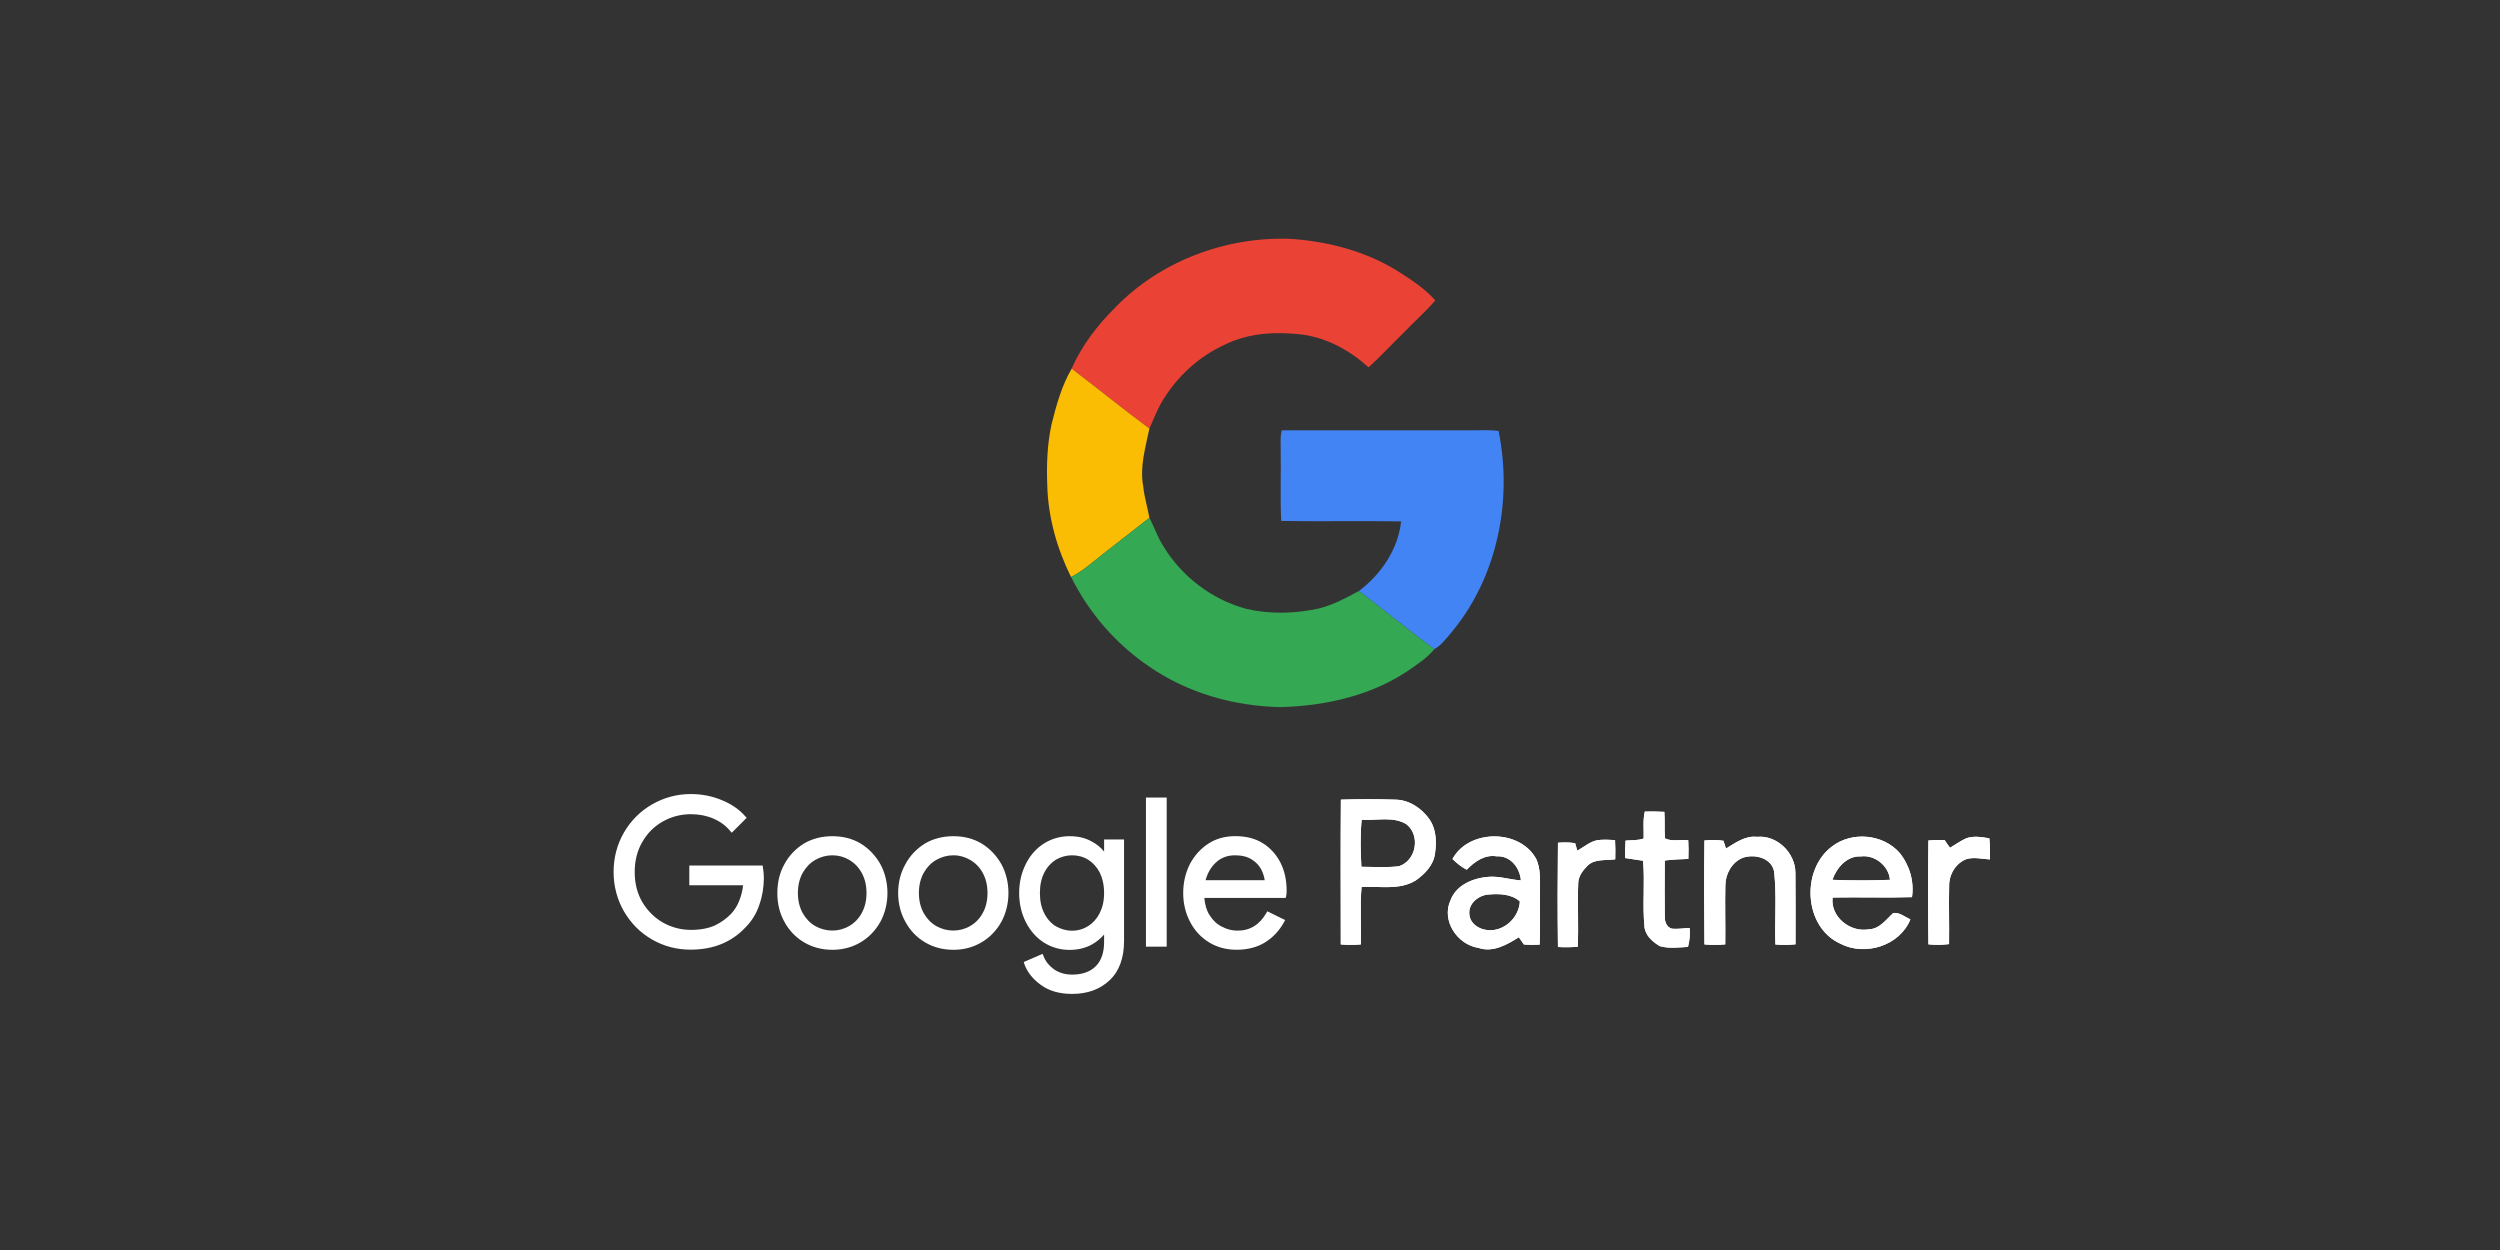 <?xml version="1.0" encoding="UTF-8"?><svg xmlns="http://www.w3.org/2000/svg" viewBox="0 0 500 250"><rect x="0" y="0" width="500" height="250" fill="#333333" stroke="none"/><defs><style>.c{fill:#fff;}.d{fill:#fbbc04;}.e{fill:#34a853;}.f{fill:#4284f4;}.g{fill:#ea4335;}</style></defs><g id="a"/><g id="b"><g><g><path class="g" d="M223.09,61.46c9.01-9.28,22.13-14.17,34.99-13.69,7.54,.5,15.08,2.47,21.52,6.49,2.67,1.67,5.34,3.46,7.46,5.81-2.03,2.38-4.41,4.43-6.56,6.7-2.29,2.21-4.43,4.58-6.79,6.7-3.7-3.36-8.27-5.89-13.27-6.56-5.18-.61-10.65-.36-15.41,1.99-5.28,2.38-9.74,6.5-12.66,11.49-1.01,1.68-1.67,3.55-2.5,5.32-5.27-3.88-10.33-8.04-15.55-11.98,2.05-4.62,5.18-8.74,8.77-12.26"/><path class="d" d="M214.33,73.73c5.22,3.95,10.28,8.1,15.55,11.98-.78,3.78-1.96,7.65-1.24,11.54,.22,2.14,.86,4.2,1.24,6.32-4.11,3.24-8.28,6.4-12.36,9.69-1.03,.82-2.15,1.52-3.31,2.15-2.79-5.65-4.57-11.87-4.75-18.19-.17-4.14-.03-8.34,.86-12.39,.95-3.82,2.02-7.68,4.01-11.09"/><path class="f" d="M256.38,86.06c12.81,0,25.62,0,38.43,0,1.64,0,3.28-.12,4.91,.15,2.83,13.92-.25,29.35-9.5,40.34-1.01,1.2-1.98,2.51-3.37,3.29-5.12-3.76-10.01-7.81-15.07-11.64,4.43-3.33,7.85-8.33,8.44-13.92-7.99-.15-15.99,.05-23.98-.09-.22-4.73-.02-9.47-.1-14.21,.04-1.3-.17-2.65,.23-3.91"/><path class="e" d="M217.52,113.26c4.07-3.29,8.25-6.45,12.36-9.69,1.01,1.88,1.65,3.95,2.83,5.73,3.68,6.05,9.7,10.62,16.54,12.47,4.78,1.11,9.81,.97,14.59-.09,2.82-.72,5.4-2.09,7.94-3.49,5.06,3.83,9.95,7.88,15.07,11.64-1.23,1.57-2.91,2.68-4.52,3.82-7.62,5.4-17.07,7.54-26.28,7.77-9.3-.19-18.62-2.83-26.3-8.17-6.59-4.48-11.99-10.71-15.52-17.85,1.16-.63,2.28-1.32,3.31-2.15"/></g><g><g><path class="c" d="M152.21,173.46h-13.99v3.23h10.8c-.12,1.32-.4,2.47-.84,3.55-.44,1.08-1,1.99-1.71,2.75-.92,1-2.07,1.79-3.39,2.43-1.32,.6-2.95,.92-4.9,.92s-3.95-.52-5.7-1.52c-1.79-.96-3.23-2.35-4.31-4.19-1.08-1.79-1.59-3.87-1.59-6.22s.52-4.47,1.59-6.26c1.08-1.79,2.47-3.19,4.27-4.19,1.79-1,3.71-1.47,5.74-1.47,1.67,0,3.23,.32,4.66,.92,1.44,.6,2.59,1.47,3.51,2.63l2.51-2.51c-1.24-1.36-2.79-2.43-4.66-3.19-1.87-.76-3.91-1.16-6.06-1.16-2.71,0-5.26,.68-7.53,1.99-2.31,1.36-4.15,3.19-5.5,5.5-1.36,2.35-2.03,4.9-2.03,7.73s.68,5.38,2.03,7.73c1.36,2.31,3.19,4.15,5.5,5.46,2.27,1.36,4.82,1.99,7.53,1.99,4.46,0,8.01-1.44,10.72-4.35,1.24-1.28,2.15-2.75,2.71-4.46,.56-1.67,.84-3.43,.84-5.22,0-.64-.04-1.36-.2-2.11Z"/><path class="c" d="M152.57,173.42l-.04-.32h-14.67v3.95h10.76c-.12,1.12-.4,2.15-.76,3.07-.4,1.04-.96,1.91-1.63,2.63-.92,.96-2.03,1.75-3.27,2.35-1.28,.56-2.87,.88-4.78,.88s-3.83-.48-5.54-1.44c-1.71-.96-3.11-2.35-4.15-4.07-1.04-1.75-1.55-3.79-1.55-6.06s.52-4.35,1.55-6.06c1-1.75,2.39-3.11,4.11-4.07,1.71-.96,3.59-1.44,5.58-1.44,1.59,0,3.11,.28,4.5,.88,1.4,.6,2.51,1.44,3.39,2.51l.28,.32,2.99-2.99-.24-.24c-1.24-1.44-2.87-2.55-4.78-3.31-1.91-.8-3.99-1.2-6.18-1.2-2.79,0-5.38,.72-7.73,2.07-2.35,1.36-4.23,3.23-5.62,5.62-1.36,2.35-2.07,5.02-2.07,7.89s.72,5.54,2.07,7.89c1.4,2.39,3.27,4.27,5.62,5.62,2.35,1.36,4.94,2.03,7.73,2.03,4.54,0,8.21-1.51,10.96-4.46,1.28-1.28,2.23-2.83,2.79-4.59,.6-1.71,.88-3.51,.88-5.34,0-.64-.08-1.4-.2-2.15Zm-14.43,15.83c-2.63,0-5.14-.64-7.37-1.91-2.23-1.32-4.03-3.11-5.34-5.38-1.32-2.27-1.99-4.78-1.99-7.53s.68-5.3,1.99-7.57c1.32-2.23,3.11-4.07,5.34-5.34,2.23-1.28,4.74-1.95,7.37-1.95,2.11,0,4.11,.4,5.9,1.12,1.71,.68,3.19,1.67,4.31,2.87l-1.95,1.99c-.92-1.04-2.07-1.87-3.43-2.43-1.47-.64-3.07-.96-4.78-.96-2.11,0-4.11,.52-5.9,1.51-1.83,1.04-3.31,2.47-4.43,4.35-1.08,1.83-1.63,3.99-1.63,6.42s.56,4.58,1.63,6.42c1.12,1.83,2.59,3.31,4.43,4.31,1.83,1.04,3.83,1.55,5.9,1.55s3.71-.32,5.06-.96c1.36-.64,2.51-1.47,3.51-2.51,.72-.8,1.32-1.75,1.79-2.83,.44-1.12,.72-2.35,.84-3.67v-.4h-10.8v-2.51h13.35c.08,.64,.12,1.24,.12,1.75,0,1.75-.28,3.47-.84,5.14-.52,1.63-1.44,3.07-2.63,4.31-2.59,2.83-6.1,4.23-10.44,4.23Z"/></g><g><path class="c" d="M175.77,173.02c-.92-1.67-2.19-2.99-3.83-3.99-1.59-.96-3.43-1.47-5.46-1.47s-3.87,.52-5.5,1.47c-1.63,1-2.91,2.31-3.79,3.99-.92,1.67-1.4,3.55-1.4,5.58s.48,3.87,1.4,5.58c.88,1.67,2.15,2.99,3.79,3.99,1.63,.96,3.47,1.44,5.5,1.44s3.87-.48,5.46-1.44c1.63-1,2.91-2.31,3.83-3.99,.92-1.71,1.36-3.55,1.36-5.58s-.44-3.91-1.36-5.58Zm-5.74,12.52c-1.12,.64-2.27,.96-3.55,.96s-2.47-.32-3.59-.96c-1.12-.64-1.99-1.55-2.67-2.75-.68-1.2-1-2.59-1-4.19s.32-2.99,1-4.19c.68-1.2,1.55-2.11,2.67-2.75,1.12-.64,2.31-.96,3.59-.96s2.43,.32,3.55,.96c1.12,.64,1.99,1.55,2.63,2.75,.68,1.2,1,2.59,1,4.19s-.32,2.99-1,4.19c-.64,1.2-1.51,2.11-2.63,2.75Z"/><path class="c" d="M172.98,174.22c-.68-1.24-1.63-2.19-2.79-2.87-2.27-1.32-5.14-1.32-7.45,0-1.2,.68-2.11,1.63-2.83,2.87-.68,1.28-1.04,2.71-1.04,4.39s.36,3.11,1.04,4.35c.72,1.24,1.63,2.23,2.83,2.91,1.16,.64,2.39,1,3.75,1s2.59-.36,3.71-1c1.16-.68,2.11-1.67,2.79-2.91,.68-1.24,1.04-2.71,1.04-4.35s-.36-3.11-1.04-4.39Zm-9.93,11c-1.04-.6-1.87-1.47-2.51-2.59-.64-1.16-.96-2.51-.96-4.03s.32-2.87,.96-4.03c.64-1.12,1.47-1.99,2.51-2.59,1.08-.6,2.19-.92,3.43-.92s2.35,.32,3.39,.92c1,.6,1.87,1.48,2.47,2.59,.64,1.16,.96,2.47,.96,4.03s-.32,2.87-.96,4.03c-.6,1.12-1.47,1.99-2.51,2.59-2.07,1.2-4.66,1.2-6.78,0Zm9.93-11c-.68-1.24-1.63-2.19-2.79-2.87-2.27-1.32-5.14-1.32-7.45,0-1.2,.68-2.11,1.63-2.83,2.87-.68,1.28-1.04,2.71-1.04,4.39s.36,3.11,1.04,4.35c.72,1.24,1.63,2.23,2.83,2.91,1.16,.64,2.39,1,3.75,1s2.59-.36,3.71-1c1.16-.68,2.11-1.67,2.79-2.91,.68-1.24,1.04-2.71,1.04-4.35s-.36-3.11-1.04-4.39Zm-9.93,11c-1.04-.6-1.87-1.47-2.51-2.59-.64-1.16-.96-2.51-.96-4.03s.32-2.87,.96-4.03c.64-1.12,1.47-1.99,2.51-2.59,1.08-.6,2.19-.92,3.43-.92s2.35,.32,3.39,.92c1,.6,1.87,1.48,2.47,2.59,.64,1.16,.96,2.47,.96,4.03s-.32,2.87-.96,4.03c-.6,1.12-1.47,1.99-2.51,2.59-2.07,1.2-4.66,1.2-6.78,0Zm13.04-12.36c-.96-1.71-2.27-3.11-3.95-4.15-1.67-1-3.59-1.47-5.66-1.47s-4.03,.48-5.7,1.47c-1.67,1.04-2.99,2.43-3.91,4.15-.96,1.71-1.4,3.67-1.4,5.74s.44,4.03,1.4,5.74c.92,1.71,2.23,3.11,3.91,4.11,1.67,1,3.59,1.51,5.7,1.51s3.99-.52,5.66-1.51c1.67-1,2.99-2.39,3.95-4.11,.92-1.71,1.4-3.67,1.4-5.74s-.48-4.03-1.4-5.74Zm-9.61,16.38c-1.95,0-3.75-.48-5.3-1.4-1.59-.96-2.83-2.23-3.71-3.87-.84-1.59-1.32-3.43-1.32-5.38s.48-3.79,1.32-5.42c.88-1.59,2.11-2.91,3.71-3.83,1.55-.96,3.35-1.44,5.3-1.44s3.75,.48,5.3,1.44c1.55,.92,2.79,2.23,3.67,3.83,.88,1.63,1.32,3.47,1.32,5.42s-.44,3.79-1.32,5.38c-.88,1.63-2.11,2.91-3.67,3.87-1.55,.92-3.35,1.4-5.3,1.4Zm6.5-15.03c-.68-1.24-1.63-2.19-2.79-2.87-2.27-1.32-5.14-1.32-7.45,0-1.2,.68-2.11,1.63-2.83,2.87-.68,1.28-1.04,2.71-1.04,4.39s.36,3.11,1.04,4.35c.72,1.24,1.63,2.23,2.83,2.91,1.16,.64,2.39,1,3.75,1s2.59-.36,3.71-1c1.16-.68,2.11-1.67,2.79-2.91,.68-1.24,1.04-2.71,1.04-4.35s-.36-3.11-1.04-4.39Zm-9.93,11c-1.04-.6-1.87-1.47-2.51-2.59-.64-1.16-.96-2.51-.96-4.03s.32-2.87,.96-4.03c.64-1.12,1.47-1.99,2.51-2.59,1.08-.6,2.19-.92,3.43-.92s2.35,.32,3.39,.92c1,.6,1.87,1.48,2.47,2.59,.64,1.16,.96,2.47,.96,4.03s-.32,2.87-.96,4.03c-.6,1.12-1.47,1.99-2.51,2.59-2.07,1.2-4.66,1.2-6.78,0Z"/></g><g><path class="c" d="M199.97,173.02c-.92-1.67-2.19-2.99-3.83-3.99-1.59-.96-3.43-1.47-5.46-1.47s-3.87,.52-5.5,1.47c-1.63,1-2.91,2.31-3.79,3.99-.92,1.67-1.4,3.55-1.4,5.58s.48,3.87,1.4,5.58c.88,1.67,2.15,2.99,3.79,3.99,1.63,.96,3.47,1.44,5.5,1.44s3.87-.48,5.46-1.44c1.63-1,2.91-2.31,3.83-3.99,.88-1.71,1.36-3.55,1.36-5.58s-.48-3.91-1.36-5.58Zm-5.74,12.52c-1.12,.64-2.27,.96-3.55,.96s-2.47-.32-3.59-.96c-1.12-.64-1.99-1.55-2.67-2.75-.68-1.2-1-2.59-1-4.19s.32-2.99,1-4.19c.68-1.2,1.55-2.11,2.67-2.75,1.12-.64,2.31-.96,3.59-.96s2.43,.32,3.55,.96c1.08,.64,1.99,1.55,2.63,2.75,.68,1.2,1,2.59,1,4.19s-.32,2.99-1,4.19c-.64,1.2-1.55,2.11-2.63,2.75Z"/><path class="c" d="M197.18,174.22c-.68-1.24-1.63-2.19-2.79-2.87-2.27-1.32-5.14-1.32-7.49,0-1.16,.68-2.07,1.63-2.79,2.87-.68,1.28-1.04,2.71-1.04,4.39s.36,3.11,1.04,4.35c.72,1.24,1.63,2.23,2.79,2.91,1.2,.64,2.43,1,3.79,1s2.59-.36,3.71-1c1.16-.68,2.11-1.67,2.79-2.91,.68-1.24,1.04-2.71,1.04-4.35s-.36-3.11-1.04-4.39Zm-9.93,11c-1.04-.6-1.87-1.47-2.51-2.59-.64-1.16-.96-2.51-.96-4.03s.32-2.87,.96-4.03c.64-1.12,1.47-1.99,2.51-2.59,1.08-.6,2.19-.92,3.43-.92s2.31,.32,3.35,.92c1.04,.6,1.91,1.48,2.51,2.59,.64,1.16,.96,2.47,.96,4.03s-.32,2.87-.96,4.03c-.6,1.12-1.47,1.99-2.51,2.59-2.07,1.2-4.66,1.2-6.78,0Zm9.93-11c-.68-1.24-1.63-2.19-2.79-2.87-2.27-1.32-5.14-1.32-7.49,0-1.16,.68-2.07,1.63-2.79,2.87-.68,1.28-1.04,2.71-1.04,4.39s.36,3.11,1.04,4.35c.72,1.24,1.63,2.23,2.79,2.91,1.2,.64,2.43,1,3.79,1s2.59-.36,3.71-1c1.16-.68,2.11-1.67,2.79-2.91,.68-1.24,1.04-2.71,1.04-4.35s-.36-3.11-1.04-4.39Zm-9.93,11c-1.04-.6-1.87-1.47-2.51-2.59-.64-1.16-.96-2.51-.96-4.03s.32-2.87,.96-4.03c.64-1.12,1.47-1.99,2.51-2.59,1.08-.6,2.19-.92,3.43-.92s2.31,.32,3.35,.92c1.04,.6,1.91,1.48,2.51,2.59,.64,1.16,.96,2.47,.96,4.03s-.32,2.87-.96,4.03c-.6,1.12-1.47,1.99-2.51,2.59-2.07,1.2-4.66,1.2-6.78,0Zm13.04-12.36c-.96-1.71-2.27-3.11-3.95-4.15-1.67-1-3.59-1.47-5.66-1.47s-4.03,.48-5.7,1.47c-1.67,1.04-2.99,2.43-3.91,4.15-.96,1.71-1.44,3.67-1.44,5.74s.48,4.03,1.44,5.74c.92,1.71,2.23,3.11,3.91,4.11,1.67,1,3.59,1.51,5.7,1.51s3.99-.52,5.66-1.51c1.67-1,2.99-2.39,3.95-4.11,.92-1.71,1.4-3.67,1.4-5.74s-.48-4.03-1.4-5.74Zm-9.61,16.38c-1.99,0-3.75-.48-5.3-1.4-1.59-.96-2.83-2.23-3.71-3.87-.88-1.59-1.32-3.43-1.32-5.38s.44-3.79,1.32-5.42c.88-1.59,2.11-2.91,3.71-3.83,1.55-.96,3.35-1.44,5.3-1.44s3.75,.48,5.3,1.44c1.55,.92,2.79,2.23,3.67,3.83,.88,1.63,1.32,3.47,1.32,5.42s-.44,3.79-1.32,5.38c-.88,1.63-2.11,2.91-3.67,3.87-1.55,.92-3.35,1.4-5.3,1.4Zm6.5-15.03c-.68-1.24-1.63-2.19-2.79-2.87-2.27-1.32-5.14-1.32-7.49,0-1.16,.68-2.07,1.63-2.79,2.87-.68,1.28-1.04,2.71-1.04,4.39s.36,3.11,1.04,4.35c.72,1.24,1.63,2.23,2.79,2.91,1.2,.64,2.43,1,3.79,1s2.59-.36,3.71-1c1.16-.68,2.11-1.67,2.79-2.91,.68-1.24,1.04-2.71,1.04-4.35s-.36-3.11-1.04-4.39Zm-9.93,11c-1.04-.6-1.87-1.47-2.51-2.59-.64-1.16-.96-2.51-.96-4.03s.32-2.87,.96-4.03c.64-1.12,1.47-1.99,2.51-2.59,1.08-.6,2.19-.92,3.43-.92s2.31,.32,3.35,.92c1.04,.6,1.91,1.48,2.51,2.59,.64,1.16,.96,2.47,.96,4.03s-.32,2.87-.96,4.03c-.6,1.12-1.47,1.99-2.51,2.59-2.07,1.2-4.66,1.2-6.78,0Z"/></g><g><path class="c" d="M221.18,168.24v2.95h-.16c-.68-1.08-1.63-1.95-2.87-2.63-1.24-.64-2.67-1-4.23-1-1.79,0-3.43,.48-4.9,1.43-1.47,.92-2.63,2.23-3.51,3.91-.88,1.67-1.32,3.59-1.32,5.7s.44,4.03,1.32,5.7c.88,1.67,2.03,2.99,3.51,3.91,1.47,.96,3.11,1.4,4.9,1.4,1.55,0,2.99-.32,4.23-1,1.24-.64,2.19-1.51,2.87-2.55h.16v2.31c0,2.19-.6,3.91-1.79,5.1-1.16,1.2-2.83,1.79-4.98,1.79-1.44,0-2.71-.36-3.79-1.12-1.08-.76-1.83-1.71-2.31-2.91l-3.11,1.36c.52,1.59,1.59,2.95,3.19,4.11,1.59,1.12,3.59,1.71,6.02,1.71,3.03,0,5.46-.88,7.3-2.63,1.83-1.75,2.75-4.3,2.75-7.61v-19.93h-3.27Zm0,10.36c0,1.63-.32,3.03-.92,4.23-.64,1.16-1.44,2.07-2.47,2.71-1,.64-2.11,.96-3.39,.96s-2.39-.32-3.39-.96c-1.04-.6-1.87-1.51-2.47-2.71-.6-1.2-.92-2.59-.92-4.23s.32-3.03,.92-4.23c.6-1.16,1.44-2.07,2.47-2.71,1-.64,2.15-.96,3.39-.96s2.39,.32,3.39,.92c1.04,.64,1.83,1.51,2.47,2.71,.6,1.2,.92,2.59,.92,4.27Z"/><path class="c" d="M220.58,174.18c-.64-1.24-1.51-2.19-2.59-2.83-1.08-.68-2.27-1-3.59-1s-2.51,.36-3.59,1c-1.08,.68-1.95,1.63-2.59,2.87-.64,1.24-.96,2.71-.96,4.39s.32,3.15,.96,4.39c.64,1.28,1.51,2.23,2.59,2.87,1.08,.64,2.31,1,3.59,1s2.51-.36,3.59-1c1.08-.68,1.95-1.63,2.59-2.87,.6-1.24,.96-2.71,.96-4.39s-.36-3.19-.96-4.42Zm-6.18,11.96c-1.16,0-2.23-.32-3.23-.88-.96-.6-1.75-1.47-2.31-2.59-.6-1.16-.88-2.51-.88-4.07s.28-2.91,.88-4.07c.56-1.12,1.36-1.99,2.31-2.59,1-.56,2.07-.88,3.23-.88s2.27,.28,3.23,.88c.96,.6,1.71,1.44,2.31,2.55,.56,1.16,.88,2.51,.88,4.11s-.32,2.91-.88,4.03c-.6,1.16-1.36,1.99-2.31,2.59-.96,.6-2.03,.92-3.23,.92Zm6.18-11.96c-.64-1.24-1.51-2.19-2.59-2.83-1.08-.68-2.27-1-3.59-1s-2.51,.36-3.59,1c-1.08,.68-1.95,1.63-2.59,2.87-.64,1.24-.96,2.71-.96,4.39s.32,3.15,.96,4.39c.64,1.28,1.51,2.23,2.59,2.87,1.08,.64,2.31,1,3.59,1s2.51-.36,3.59-1c1.08-.68,1.95-1.63,2.59-2.87,.6-1.24,.96-2.71,.96-4.39s-.36-3.19-.96-4.42Zm-6.18,11.96c-1.16,0-2.23-.32-3.23-.88-.96-.6-1.75-1.47-2.31-2.59-.6-1.16-.88-2.51-.88-4.07s.28-2.91,.88-4.07c.56-1.12,1.36-1.99,2.31-2.59,1-.56,2.07-.88,3.23-.88s2.27,.28,3.23,.88c.96,.6,1.71,1.44,2.31,2.55,.56,1.16,.88,2.51,.88,4.11s-.32,2.91-.88,4.03c-.6,1.16-1.36,1.99-2.31,2.59-.96,.6-2.03,.92-3.23,.92Zm6.42-18.26v2.43c-.68-.84-1.51-1.51-2.51-2.03-1.28-.72-2.75-1.04-4.39-1.04-1.83,0-3.55,.48-5.1,1.44-1.51,.96-2.75,2.31-3.63,4.07-.88,1.71-1.36,3.71-1.36,5.86s.48,4.15,1.36,5.86c.88,1.71,2.11,3.11,3.63,4.07,1.55,.96,3.27,1.44,5.1,1.44,1.63,0,3.11-.36,4.39-1.04,1-.56,1.83-1.24,2.51-2.03v1.48c0,2.11-.56,3.75-1.67,4.86-1.12,1.12-2.71,1.67-4.74,1.67-1.36,0-2.59-.36-3.59-1.04-1-.72-1.75-1.63-2.15-2.75l-.16-.36-3.75,1.63,.08,.32c.56,1.63,1.67,3.07,3.35,4.27,1.63,1.2,3.71,1.79,6.22,1.79,3.11,0,5.62-.92,7.53-2.75,1.91-1.79,2.87-4.46,2.87-7.85v-20.29h-3.99Zm3.27,20.29c0,3.19-.88,5.66-2.63,7.34-1.79,1.67-4.15,2.55-7.06,2.55-2.35,0-4.31-.56-5.82-1.63-1.4-1.04-2.39-2.23-2.95-3.63l2.51-1.08c.48,1.08,1.24,2.03,2.27,2.71,1.12,.8,2.47,1.2,3.99,1.2,2.23,0,3.99-.64,5.26-1.91,1.24-1.24,1.87-3.07,1.87-5.34v-2.67h-.72l-.12,.16c-.64,1-1.55,1.83-2.75,2.43-1.16,.64-2.51,.96-4.03,.96-1.71,0-3.31-.44-4.7-1.32-1.44-.92-2.55-2.19-3.39-3.79-.84-1.59-1.28-3.47-1.28-5.54s.44-3.91,1.28-5.54c.84-1.63,1.95-2.91,3.39-3.79,1.4-.88,2.99-1.36,4.7-1.36,1.51,0,2.87,.32,4.03,.96,1.2,.64,2.11,1.48,2.75,2.51l.12,.16h.72v-2.95h2.55v19.57Zm-6.1-16.82c-1.08-.68-2.27-1-3.59-1s-2.51,.36-3.59,1c-1.08,.68-1.95,1.63-2.59,2.87-.64,1.24-.96,2.71-.96,4.39s.32,3.15,.96,4.39c.64,1.28,1.51,2.23,2.59,2.87,1.08,.64,2.31,1,3.59,1s2.51-.36,3.59-1c1.08-.68,1.95-1.63,2.59-2.87,.6-1.24,.96-2.71,.96-4.39s-.36-3.19-.96-4.42c-.64-1.24-1.51-2.19-2.59-2.83Zm-3.59,14.79c-1.16,0-2.23-.32-3.23-.88-.96-.6-1.75-1.47-2.31-2.59-.6-1.16-.88-2.51-.88-4.07s.28-2.91,.88-4.07c.56-1.12,1.36-1.99,2.31-2.59,1-.56,2.07-.88,3.23-.88s2.27,.28,3.23,.88c.96,.6,1.71,1.44,2.31,2.55,.56,1.16,.88,2.51,.88,4.11s-.32,2.91-.88,4.03c-.6,1.16-1.36,1.99-2.31,2.59-.96,.6-2.03,.92-3.23,.92Z"/></g><g><path class="c" d="M229.55,159.86v29.1h3.43v-29.1h-3.43Z"/><path class="c" d="M229.19,159.51v29.82h4.15v-29.82h-4.15Zm3.43,29.1h-2.71v-28.38h2.71v28.38Z"/></g><g><path class="c" d="M256.98,178.2c0-2.07-.4-3.91-1.2-5.5-.8-1.59-1.95-2.87-3.43-3.75-1.47-.92-3.27-1.39-5.3-1.39s-3.75,.52-5.26,1.51c-1.51,1-2.71,2.35-3.55,4.03-.8,1.67-1.24,3.55-1.24,5.54s.44,3.95,1.36,5.62c.88,1.67,2.07,2.99,3.67,3.95,1.55,.92,3.35,1.4,5.3,1.4,2.19,0,4.03-.48,5.58-1.44,1.51-1,2.75-2.31,3.63-3.99l-2.91-1.44c-1.44,2.47-3.51,3.75-6.14,3.75-1.16,0-2.23-.28-3.31-.84-1.04-.52-1.87-1.36-2.55-2.43-.68-1.08-1.08-2.39-1.16-3.99h16.38c.08-.28,.12-.64,.12-1.04Zm-9.97-7.49c1.44,0,2.59,.28,3.55,.88,.92,.6,1.59,1.36,2.03,2.19,.44,.88,.68,1.75,.72,2.63h-12.64c.36-1.71,1.12-3.11,2.23-4.15,1.12-1.04,2.51-1.55,4.11-1.55Z"/><path class="c" d="M253.67,176.37c-.04-.92-.32-1.83-.76-2.71-.48-.96-1.2-1.71-2.19-2.35-.96-.64-2.23-.96-3.71-.96-1.71,0-3.15,.56-4.35,1.67-1.2,1.08-1.95,2.55-2.35,4.31l-.08,.44h13.47l-.04-.4Zm-12.56-.32c.4-1.44,1.08-2.63,2.03-3.51,1.04-1,2.35-1.48,3.87-1.48,1.36,0,2.47,.28,3.35,.84,.88,.56,1.51,1.24,1.91,2.03,.36,.72,.56,1.4,.68,2.11h-11.84Zm12.56,.32c-.04-.92-.32-1.83-.76-2.71-.48-.96-1.2-1.71-2.19-2.35-.96-.64-2.23-.96-3.71-.96-1.71,0-3.15,.56-4.35,1.67-1.2,1.08-1.95,2.55-2.35,4.31l-.08,.44h13.47l-.04-.4Zm-12.56-.32c.4-1.44,1.08-2.63,2.03-3.51,1.04-1,2.35-1.48,3.87-1.48,1.36,0,2.47,.28,3.35,.84,.88,.56,1.51,1.24,1.91,2.03,.36,.72,.56,1.4,.68,2.11h-11.84Zm14.99-3.51c-.84-1.64-2.03-2.95-3.55-3.91-1.55-.96-3.39-1.4-5.5-1.4s-3.91,.52-5.46,1.55c-1.55,1.04-2.79,2.43-3.67,4.15-.84,1.71-1.28,3.63-1.28,5.7s.48,4.07,1.4,5.78c.88,1.71,2.19,3.11,3.79,4.07,1.63,1,3.47,1.47,5.5,1.47,2.23,0,4.19-.52,5.74-1.51,1.59-1,2.87-2.39,3.79-4.11l.16-.32-3.55-1.75-.16,.28c-1.4,2.43-3.31,3.59-5.82,3.59-1.08,0-2.15-.28-3.11-.8-1-.48-1.83-1.28-2.47-2.31-.6-.92-.92-2.07-1.04-3.43h16.26l.08-.24c.08-.36,.12-.72,.12-1.16,0-2.11-.4-4.03-1.24-5.66Zm.48,6.34h-16.46v.4c.08,1.59,.48,3.03,1.2,4.15,.72,1.12,1.63,1.99,2.71,2.55,1.12,.6,2.27,.88,3.47,.88,2.67,0,4.78-1.24,6.26-3.67l2.31,1.12c-.84,1.47-1.99,2.67-3.35,3.55-1.47,.92-3.27,1.4-5.38,1.4-1.87,0-3.63-.44-5.14-1.36-1.47-.92-2.67-2.19-3.55-3.79-.84-1.59-1.28-3.43-1.28-5.46s.4-3.75,1.24-5.38c.76-1.59,1.91-2.91,3.39-3.87,1.44-.96,3.15-1.48,5.06-1.48s3.67,.44,5.1,1.32c1.44,.88,2.55,2.11,3.31,3.63,.76,1.56,1.16,3.35,1.16,5.34,0,.24,0,.48-.04,.68Zm-3.67-5.22c-.48-.96-1.2-1.71-2.19-2.35-.96-.64-2.23-.96-3.71-.96-1.71,0-3.15,.56-4.35,1.67-1.2,1.08-1.95,2.55-2.35,4.31l-.08,.44h13.47l-.04-.4c-.04-.92-.32-1.83-.76-2.71Zm-11.8,2.39c.4-1.44,1.08-2.63,2.03-3.51,1.04-1,2.35-1.48,3.87-1.48,1.36,0,2.47,.28,3.35,.84,.88,.56,1.51,1.24,1.91,2.03,.36,.72,.56,1.4,.68,2.11h-11.84Z"/></g></g><path class="c" d="M323.02,168.02c-.95-.05-1.91-.11-2.86-.05-1.81,.02-3.2,1.32-4.7,2.17-.11-.37-.33-1.13-.43-1.5-1.14-.19-2.3-.18-3.44-.09-.08,6.95-.1,13.91,0,20.85,1.32,.08,2.64,.06,3.96-.05,.18-4.22-.06-8.45,.09-12.67,.02-1.45,.97-2.66,1.95-3.62,1.49-1.35,3.64-.91,5.46-1.2,.04-1.28,.03-2.56-.04-3.84Zm74.84-.35c-1.5-.27-3.1-.53-4.58-.03-1.16,.52-2.19,1.27-3.28,1.91-.37-.51-.74-1.02-1.08-1.55-1.08-.04-2.17,0-3.24,.09-.08,6.92-.08,13.85,0,20.77,1.37,.15,2.76,.14,4.13-.05,.06-3.9-.07-7.79,.02-11.68-.02-2.28,1.37-4.6,3.57-5.35,1.5-.39,3.07,.02,4.6,.1,.02-1.41,0-2.82-.13-4.22Zm-15.46,11.75c.47-3.16-.5-6.43-2.51-8.89-3.32-3.75-9.54-4.3-13.49-1.24-6.24,4.65-5.67,16.11,1.65,19.43,4.93,2.59,11.9,.44,14.03-4.84-1.09-.49-2.14-1.44-3.41-1.29-1.46,1.32-2.76,3.23-4.94,3.27-3.68,.66-7.68-2.5-7.2-6.36,5.29-.1,10.59,.09,15.88-.08Zm-10.19-8.15c2.78-.33,5.56,1.91,5.78,4.69-3.84,.15-7.67,.15-11.51,0,.85-2.43,2.92-4.85,5.73-4.68Zm-13.13,3.24c-.03-3.95-3.67-7.54-7.69-7.15-2.36-.26-4.29,1.19-6.19,2.34-.13-.39-.38-1.16-.51-1.55-1.26-.21-2.54-.18-3.8-.06-.09,6.93-.08,13.86,0,20.79,1.38,.13,2.77,.13,4.16-.01,.06-3.91-.07-7.82,.02-11.73,0-2.27,1.22-4.61,3.37-5.54,2.44-.94,6.18,0,6.42,3.05,.47,4.72,.05,9.5,.22,14.24,1.33,.12,2.69,.11,4.02-.03,0-4.78,.04-9.56-.02-14.34Zm-51.84-2.71c-3.26-6.05-13.51-6.01-16.75,0,.86,.82,1.78,1.6,2.85,2.14,1.58-1.62,3.59-3.08,6-2.68,2.74-.16,4.63,2.27,4.84,4.81-2.16-.13-4.26-.88-6.44-.71-3.08,.23-6.5,1.59-7.65,4.72-1.85,4.04,1.38,8.85,5.59,9.49,2.9,.99,5.71-.63,8.09-2.13,.34,.48,.67,.96,1.01,1.45,1.04,.09,2.1,.09,3.15,.03,.16-3.57,0-7.15,.07-10.72-.02-2.14,.17-4.4-.75-6.4Zm-8.97,14.24c-1.93,.12-4.23-1.04-4.4-3.16-.26-2.21,1.9-3.89,3.93-3.99,2.1-.17,4.51-.1,6.17,1.39-.15,2.99-2.69,5.61-5.7,5.76Zm39.65-.45c-1.17,.04-2.33,.26-3.5,.15-1.05-.23-1.5-1.39-1.46-2.37-.05-3.76-.03-7.52,0-11.27,1.56-.22,3.14-.25,4.71-.32,.05-1.25,.05-2.49-.02-3.72-1.53-.23-3.31,.33-4.66-.4-.12-1.76,0-3.52-.12-5.29-1.31-.08-2.61-.09-3.91-.06-.41,1.76-.18,3.59-.23,5.39-1.16,.42-2.42,.3-3.62,.42-.07,1.16-.1,2.32-.09,3.48,1.19,.17,2.39,.35,3.59,.54,.39,4.33-.14,8.69,.27,13.03,.08,1.85,1.59,3.14,3.05,4.04,1.83,.53,3.79,.27,5.67,.16,.32-1.24,.46-2.52,.32-3.79Zm-51.95-21.62c-1.56-2.28-4.12-4.03-6.94-4.05-3.62-.12-7.24-.12-10.86,0-.08,9.65-.02,19.3-.02,28.96,1.33,.12,2.68,.12,4.02,0,.11-3.82-.2-7.66,.14-11.48,3.62-.23,7.57,.7,10.84-1.32,1.82-1.28,3.56-3.07,3.85-5.37,.33-2.26,.27-4.76-1.02-6.73Zm-6.14,9.27c-2.51,.31-5.05,.13-7.56,.11-.16-3.13-.25-6.29,.06-9.41,2.98,.22,6.35-.76,9.02,.95,2.75,2.27,1.89,7.18-1.52,8.34Z"/><path class="c" d="M323.02,168.02c-.95-.05-1.91-.11-2.86-.05-1.81,.02-3.2,1.32-4.7,2.17-.11-.37-.33-1.13-.43-1.5-1.14-.19-2.3-.18-3.44-.09-.08,6.95-.1,13.91,0,20.85,1.32,.08,2.64,.06,3.96-.05,.18-4.22-.06-8.45,.09-12.67,.02-1.45,.97-2.66,1.95-3.62,1.49-1.35,3.64-.91,5.46-1.2,.04-1.28,.03-2.56-.04-3.84Zm66.98,1.54c-.37-.51-.74-1.02-1.08-1.55-1.08-.04-2.17,0-3.24,.09-.08,6.92-.08,13.85,0,20.77,1.37,.15,2.76,.14,4.13-.05,.06-3.9-.07-7.79,.02-11.68-.02-2.28,1.37-4.6,3.57-5.35,1.5-.39,3.07,.02,4.6,.1,.02-1.41,0-2.82-.13-4.22-1.5-.27-3.1-.53-4.58-.03-1.16,.52-2.19,1.27-3.28,1.91Zm-17.79,1.72c2.78-.33,5.56,1.91,5.78,4.69-3.84,.15-7.67,.15-11.51,0,.85-2.43,2.92-4.85,5.73-4.68Zm-4.17,17.45c4.93,2.59,11.9,.44,14.03-4.84-1.09-.49-2.14-1.44-3.41-1.29-1.46,1.32-2.76,3.23-4.94,3.27-3.68,.66-7.68-2.5-7.2-6.36,5.29-.1,10.59,.09,15.88-.08,.47-3.16-.5-6.43-2.51-8.89-3.32-3.75-9.54-4.3-13.49-1.24-6.24,4.65-5.67,16.11,1.65,19.43Zm-23.35-20.57c-1.26-.21-2.54-.18-3.8-.06-.09,6.93-.08,13.86,0,20.79,1.38,.13,2.77,.13,4.16-.01,.06-3.91-.07-7.82,.02-11.73,0-2.27,1.22-4.61,3.37-5.54,2.44-.94,6.18,0,6.42,3.05,.47,4.72,.05,9.5,.22,14.24,1.33,.12,2.69,.11,4.02-.03,0-4.78,.04-9.56-.02-14.34-.03-3.95-3.67-7.54-7.69-7.15-2.36-.26-4.29,1.19-6.19,2.34-.13-.39-.38-1.16-.51-1.55Zm-46.89,10.74c2.1-.17,4.51-.1,6.17,1.39-.15,2.99-2.69,5.61-5.7,5.76-1.93,.12-4.23-1.04-4.4-3.16-.26-2.21,1.9-3.89,3.93-3.99Zm-4.46-4.95c1.58-1.62,3.59-3.08,6-2.68,2.74-.16,4.63,2.27,4.84,4.81-2.16-.13-4.26-.88-6.44-.71-3.08,.23-6.5,1.59-7.65,4.72-1.85,4.04,1.38,8.85,5.59,9.49,2.9,.99,5.71-.63,8.09-2.13,.34,.48,.67,.96,1.01,1.45,1.04,.09,2.1,.09,3.15,.03,.16-3.57,0-7.15,.07-10.72-.02-2.14,.17-4.4-.75-6.4-3.26-6.05-13.51-6.01-16.75,0,.86,.82,1.78,1.6,2.85,2.14Zm31.77-5.81c-.07,1.16-.1,2.32-.09,3.48,1.19,.17,2.39,.35,3.59,.54,.39,4.33-.14,8.69,.27,13.03,.08,1.85,1.59,3.14,3.05,4.04,1.83,.53,3.79,.27,5.67,.16,.32-1.24,.46-2.52,.32-3.79-1.17,.04-2.33,.26-3.5,.15-1.05-.23-1.5-1.39-1.46-2.37-.05-3.76-.03-7.52,0-11.27,1.56-.22,3.14-.25,4.71-.32,.05-1.25,.05-2.49-.02-3.72-1.53-.23-3.31,.33-4.66-.4-.12-1.76,0-3.52-.12-5.29-1.31-.08-2.61-.09-3.91-.06-.41,1.76-.18,3.59-.23,5.39-1.16,.42-2.42,.3-3.62,.42Zm-43.75-3.23c2.75,2.27,1.89,7.18-1.52,8.34-2.51,.31-5.05,.13-7.56,.11-.16-3.13-.25-6.29,.06-9.41,2.98,.22,6.35-.76,9.02,.95Zm-13.21,23.98c1.33,.12,2.68,.12,4.02,0,.11-3.82-.2-7.66,.14-11.48,3.62-.23,7.57,.7,10.84-1.32,1.82-1.28,3.56-3.07,3.85-5.37,.33-2.26,.27-4.76-1.02-6.73-1.56-2.28-4.12-4.03-6.94-4.05-3.62-.12-7.24-.12-10.86,0-.08,9.65-.02,19.3-.02,28.96Z"/></g></g></svg>